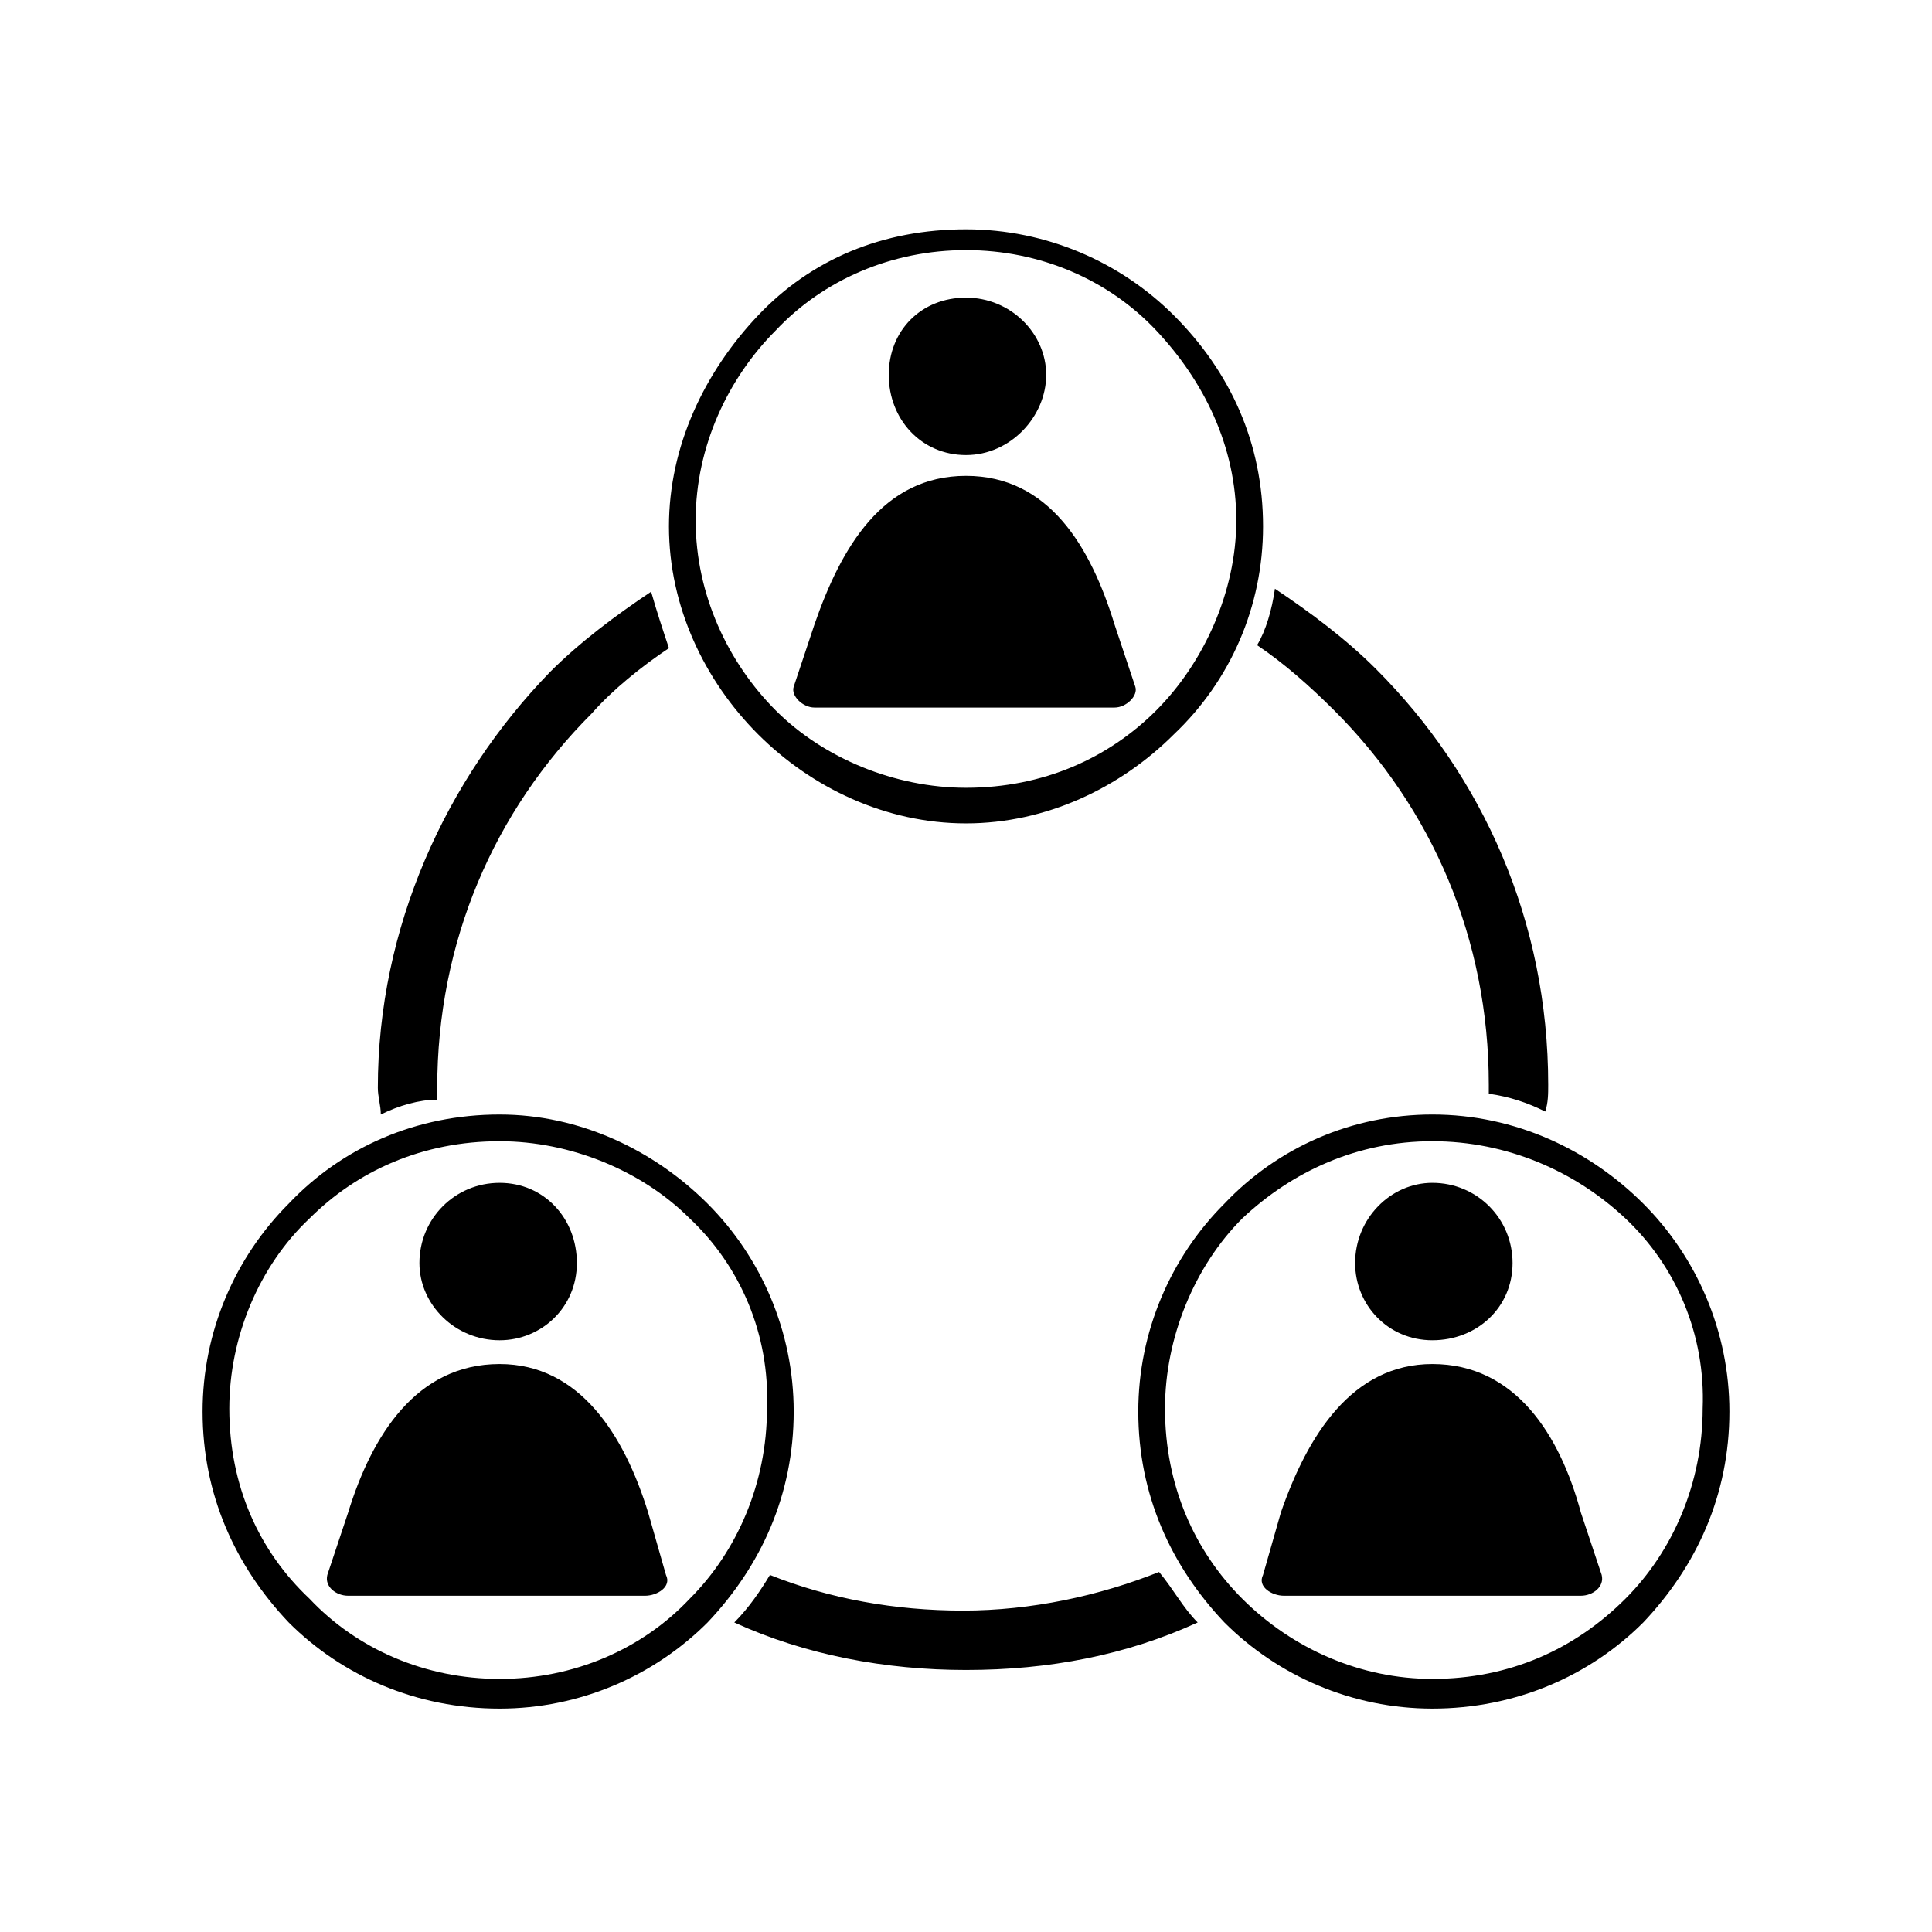 <?xml version="1.0" encoding="UTF-8"?>
<!-- Uploaded to: SVG Repo, www.svgrepo.com, Generator: SVG Repo Mixer Tools -->
<svg fill="#000000" width="800px" height="800px" version="1.1" viewBox="144 144 512 512" xmlns="http://www.w3.org/2000/svg">
 <path d="m400 204.77c21.254 0 40.934 8.66 55.105 22.828 14.957 14.957 23.617 33.852 23.617 55.891 0 21.254-8.66 40.934-23.617 55.105-14.168 14.168-33.852 23.617-55.105 23.617s-40.934-9.445-55.105-23.617c-14.168-14.168-23.617-33.852-23.617-55.105 0-21.254 9.445-40.934 23.617-55.891 14.168-14.957 33.062-22.828 55.105-22.828zm81.867 95.25c9.445 6.297 18.895 13.383 26.766 21.254 28.34 28.34 45.656 66.914 45.656 110.21 0 2.363 0 4.723-0.789 7.086-4.723-2.363-9.445-3.938-14.957-4.723v-2.363c0-38.574-14.957-73.211-40.934-99.188-6.297-6.297-13.383-12.594-20.469-17.32 2.367-3.934 3.941-9.441 4.727-14.953zm-20.469 273.95c-18.895 8.66-39.359 12.594-61.402 12.594-21.254 0-42.508-3.938-61.402-12.594 3.938-3.938 7.086-8.66 9.445-12.594 15.742 6.297 33.062 9.445 51.168 9.445s36.211-3.938 51.957-10.234c3.938 4.727 6.301 9.449 10.234 13.383zm-216.48-134.61c0-2.363-0.789-4.723-0.789-7.086 0-42.508 18.105-81.867 45.656-110.21 7.871-7.871 17.32-14.957 26.766-21.254 1.574 5.512 3.148 10.234 4.723 14.957-7.086 4.723-14.957 11.02-20.469 17.32-25.977 25.977-40.934 60.613-40.934 99.188v3.148c-4.719-0.004-10.227 1.57-14.953 3.934zm31.488 0c21.254 0 40.934 9.445 55.105 23.617 14.168 14.168 22.828 33.852 22.828 55.105 0 22.043-8.66 40.934-22.828 55.891-14.168 14.168-33.852 22.828-55.105 22.828-22.043 0-41.723-8.66-55.891-22.828-14.168-14.957-22.828-33.852-22.828-55.891 0-21.254 8.66-40.934 22.828-55.105 14.172-14.957 33.852-23.617 55.891-23.617zm0 66.125c21.254 0 33.062 18.895 39.359 39.359l4.723 16.531c1.574 3.148-2.363 5.512-5.512 5.512h-78.719c-3.148 0-6.297-2.363-5.512-5.512l5.512-16.531c6.301-20.469 18.109-39.359 40.148-39.359zm0-48.02c11.809 0 20.469 9.445 20.469 21.254s-9.445 20.469-20.469 20.469c-11.809 0-21.254-9.445-21.254-20.469 0-11.809 9.449-21.254 21.254-21.254zm50.383 9.445c-12.594-12.594-31.488-20.469-50.383-20.469-20.469 0-37.785 7.871-50.383 20.469-13.383 12.594-21.254 31.488-21.254 50.383 0 20.469 7.871 37.785 21.254 50.383 12.594 13.383 30.699 21.254 50.383 21.254 19.68 0 37.785-7.871 50.383-21.254 12.594-12.594 20.469-30.699 20.469-50.383 0.785-19.68-7.086-37.785-20.469-50.383zm196.8-27.551c22.043 0 41.723 9.445 55.891 23.617 14.168 14.168 22.828 33.852 22.828 55.105 0 22.043-8.66 40.934-22.828 55.891-14.168 14.168-33.852 22.828-55.891 22.828-21.254 0-40.934-8.66-55.105-22.828-14.168-14.957-22.828-33.852-22.828-55.891 0-21.254 8.66-40.934 22.828-55.105 14.172-14.957 33.852-23.617 55.105-23.617zm0 66.125c22.043 0 33.852 18.895 39.359 39.359l5.512 16.531c0.789 3.148-2.363 5.512-5.512 5.512h-78.719c-3.148 0-7.086-2.363-5.512-5.512l4.723-16.531c7.086-20.469 18.895-39.359 40.148-39.359zm0-48.02c11.809 0 21.254 9.445 21.254 21.254s-9.445 20.469-21.254 20.469-20.469-9.445-20.469-20.469c0-11.809 9.449-21.254 20.469-21.254zm51.168 9.445c-13.383-12.594-31.488-20.469-51.168-20.469-19.68 0-37 7.871-50.383 20.469-12.594 12.594-20.469 31.488-20.469 50.383 0 20.469 7.871 37.785 20.469 50.383 13.383 13.383 31.488 21.254 50.383 21.254 20.469 0 37.785-7.871 51.168-21.254 12.594-12.594 20.469-30.699 20.469-50.383 0.785-19.68-7.086-37.785-20.469-50.383zm-174.76-196.8c22.043 0 33.062 18.895 39.359 39.359l5.512 16.531c0.789 2.363-2.363 5.512-5.512 5.512h-79.508c-3.148 0-6.297-3.148-5.512-5.512l5.512-16.531c7.086-20.465 18.105-39.359 40.148-39.359zm0-47.23c11.809 0 21.254 9.445 21.254 20.469 0 11.02-9.445 21.254-21.254 21.254s-20.469-9.445-20.469-21.254 8.66-20.469 20.469-20.469zm50.379 8.66c-12.594-13.383-30.699-21.254-50.383-21.254-19.68 0-37.785 7.871-50.383 21.254-12.594 12.594-21.254 30.699-21.254 50.383 0 19.68 8.66 37.785 21.254 50.383 12.594 12.594 31.488 20.469 50.383 20.469 20.469 0 37.785-7.871 50.383-20.469 12.594-12.594 21.254-31.488 21.254-50.383 0-19.684-8.656-37.004-21.254-50.383z"/>
</svg>